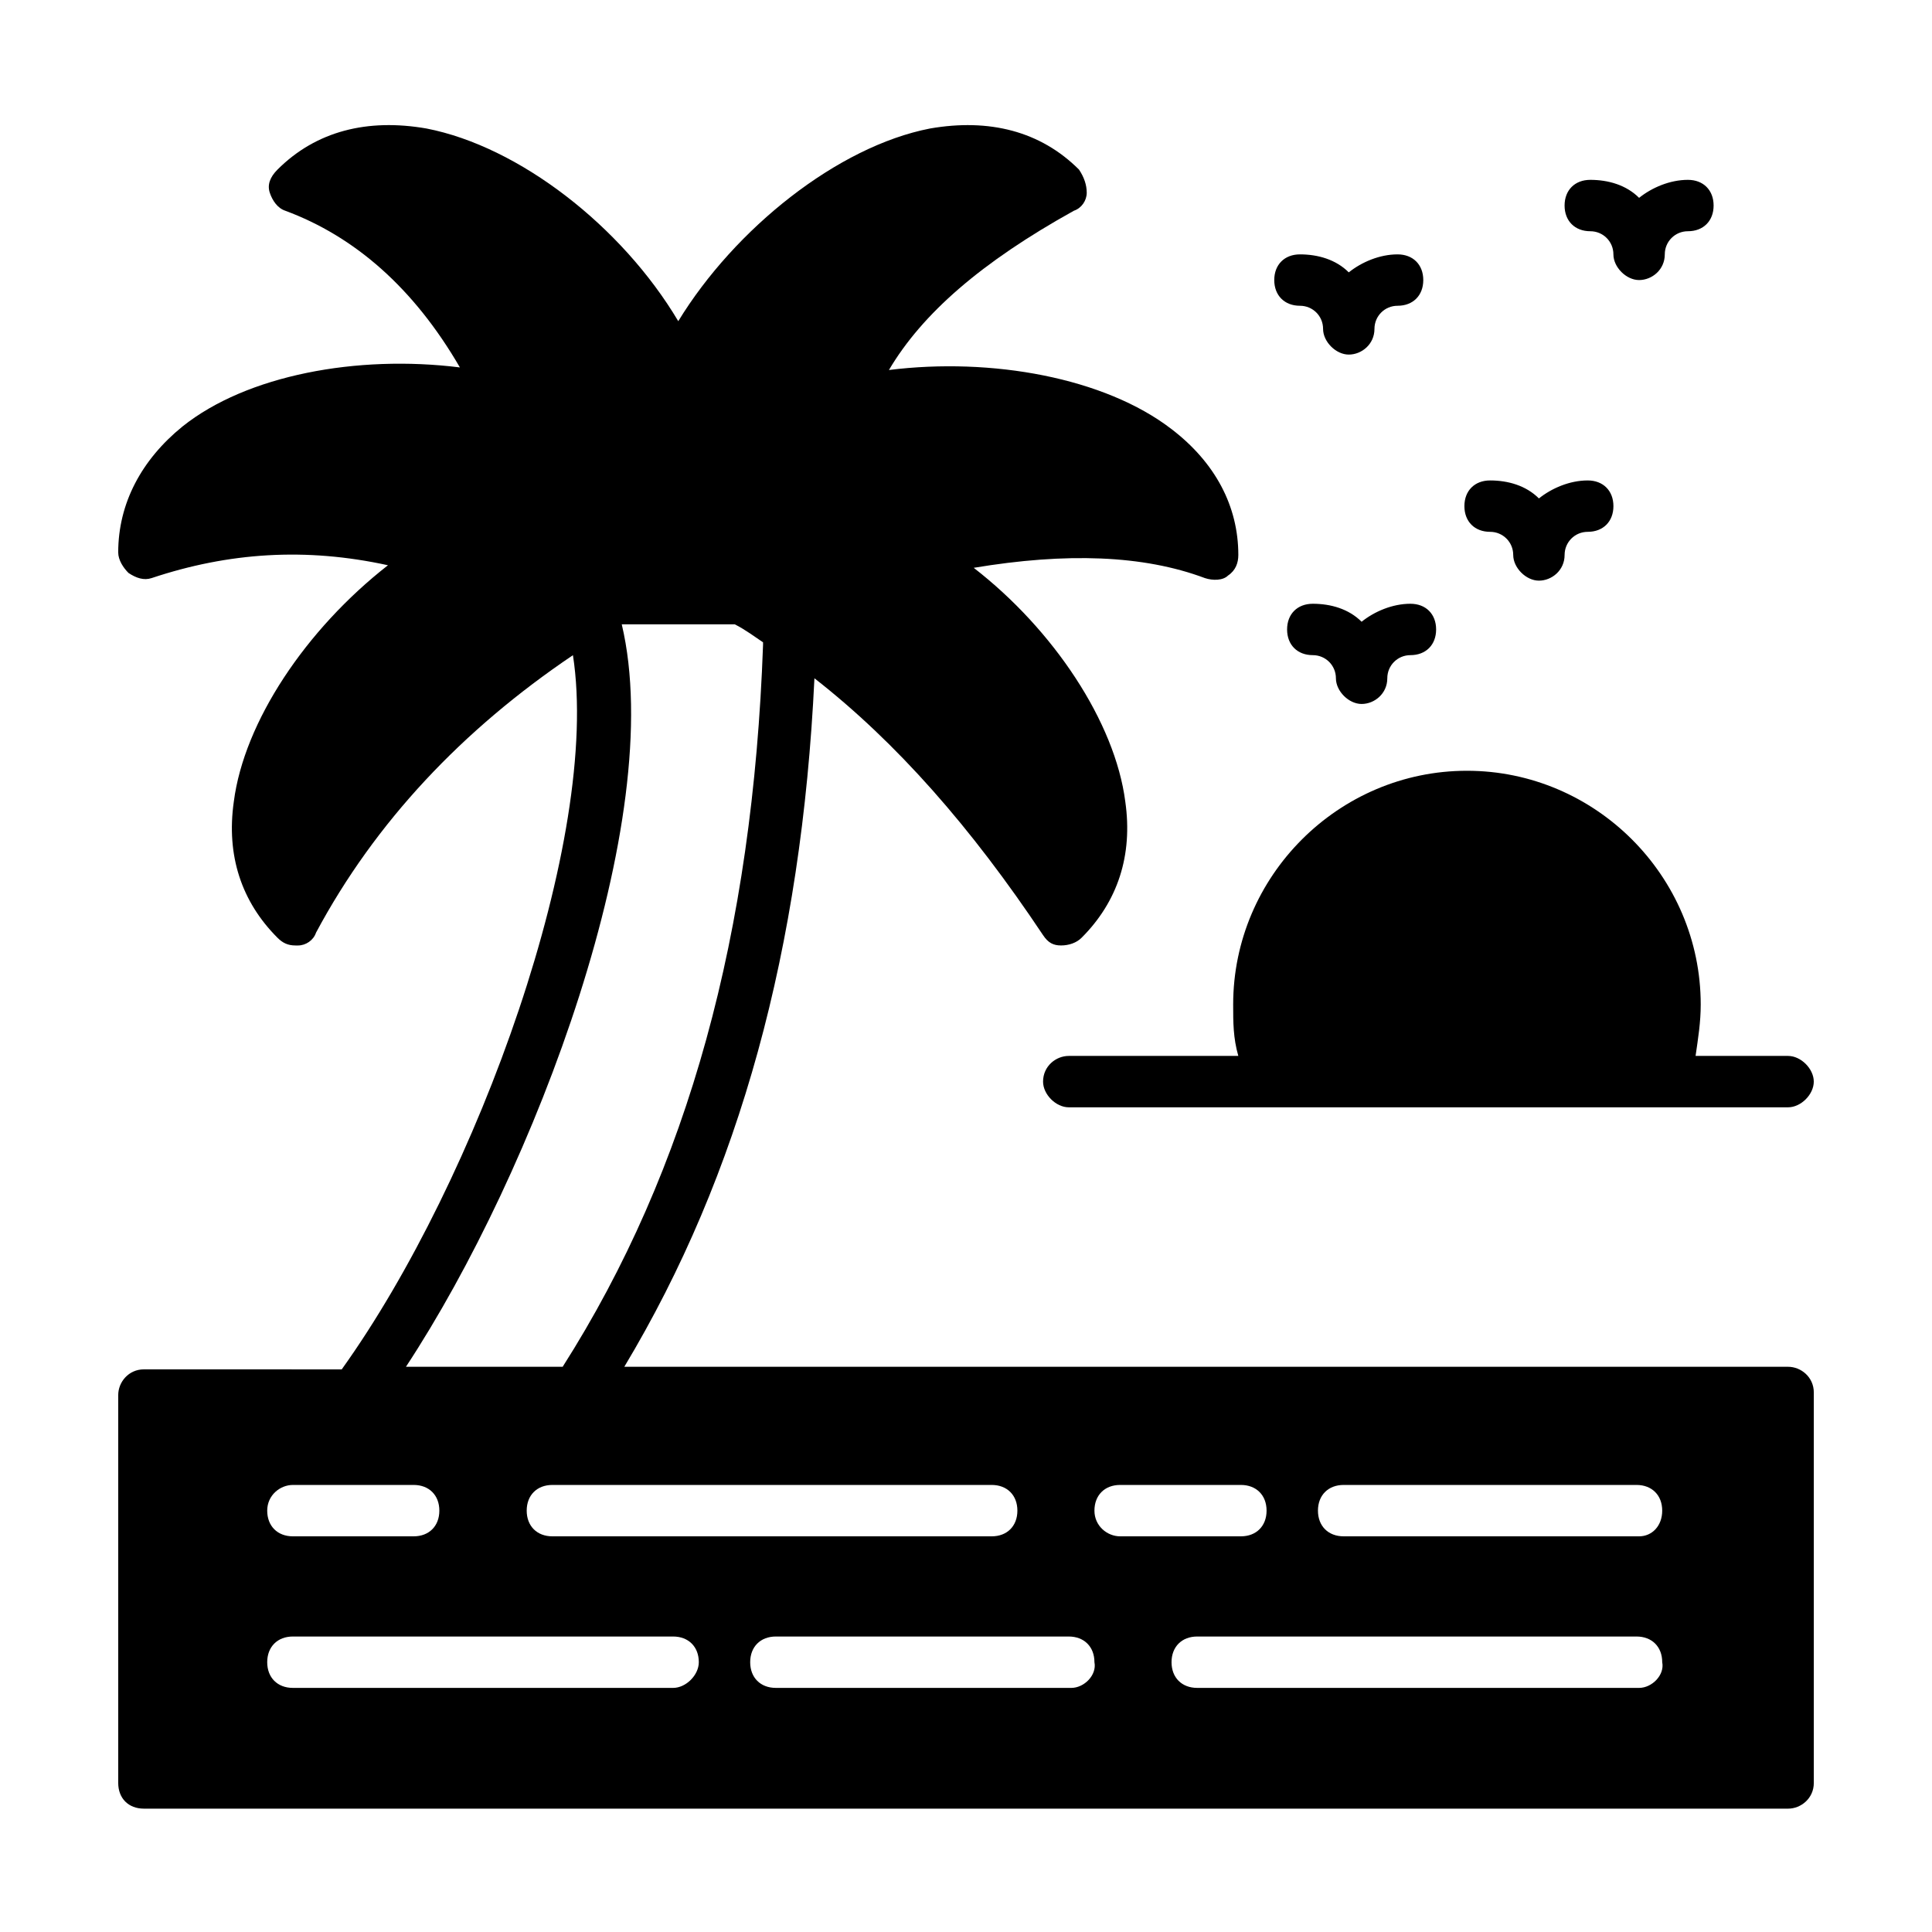 <?xml version="1.0" encoding="UTF-8"?>
<!-- The Best Svg Icon site in the world: iconSvg.co, Visit us! https://iconsvg.co -->
<svg fill="#000000" width="800px" height="800px" version="1.1" viewBox="144 144 512 512" xmlns="http://www.w3.org/2000/svg">
 <g>
  <path d="m624.67 430.64c0 3.402-3.402 6.809-6.809 6.809h-190.63c-3.402 0-6.809-3.402-6.809-6.809 0-4.086 3.402-6.809 6.809-6.809h44.934c-1.363-4.766-1.363-8.852-1.363-13.617 0-34.043 27.914-61.953 61.953-61.953 34.043 0 61.953 27.914 61.953 61.953 0 4.766-0.68 8.852-1.363 13.617h24.516c3.402 0 6.809 3.402 6.809 6.809z"/>
  <path d="m538.89 284.94c3.402 0 6.129 2.723 6.129 6.129 0 3.402 3.402 6.809 6.809 6.809 3.402 0 6.809-2.723 6.809-6.809 0-3.402 2.723-6.129 6.129-6.129 4.086 0 6.809-2.723 6.809-6.809 0-4.086-2.723-6.809-6.809-6.809-4.766 0-9.531 2.043-12.938 4.766-3.402-3.402-8.168-4.766-12.938-4.766-4.086 0-6.809 2.723-6.809 6.809 0 4.086 2.723 6.809 6.809 6.809z"/>
  <path d="m504.84 308.77c-3.402-3.402-8.168-4.766-12.938-4.766-4.086 0-6.809 2.723-6.809 6.809s2.723 6.809 6.809 6.809c3.402 0 6.129 2.723 6.129 6.129 0 3.402 3.402 6.809 6.809 6.809 3.402 0 6.809-2.723 6.809-6.809 0-3.402 2.723-6.129 6.129-6.129 4.086 0 6.809-2.723 6.809-6.809s-2.723-6.809-6.809-6.809c-4.766 0-9.531 2.039-12.938 4.766z"/>
  <path d="m488.5 225.03c3.402 0 6.129 2.723 6.129 6.129 0 3.402 3.402 6.809 6.809 6.809 3.402 0 6.809-2.723 6.809-6.809 0-3.402 2.723-6.129 6.129-6.129 4.086 0 6.809-2.723 6.809-6.809s-2.723-6.809-6.809-6.809c-4.766 0-9.531 2.043-12.938 4.766-3.402-3.402-8.168-4.766-12.938-4.766-4.086 0-6.809 2.723-6.809 6.809 0.004 4.086 2.727 6.809 6.809 6.809z"/>
  <path d="m565.44 205.28c3.402 0 6.129 2.723 6.129 6.129 0 3.402 3.402 6.809 6.809 6.809 3.402 0 6.809-2.723 6.809-6.809 0-3.402 2.723-6.129 6.129-6.129 4.086 0 6.809-2.723 6.809-6.809 0-4.086-2.723-6.809-6.809-6.809-4.766 0-9.531 2.043-12.938 4.766-3.402-3.402-8.168-4.766-12.938-4.766-4.086 0-6.809 2.723-6.809 6.809 0 4.086 2.727 6.809 6.809 6.809z"/>
  <path d="m617.86 506.21h-308.41c30.637-51.062 46.977-110.97 50.383-182.46 21.785 17.02 41.531 39.488 60.594 68.082 1.363 2.043 2.723 2.723 4.766 2.723 2.043 0 4.086-0.68 5.445-2.043 9.531-9.531 13.617-21.785 11.574-36.082-2.723-21.105-19.062-45.613-40.168-61.953 24.508-4.086 44.934-3.402 61.273 2.723 2.043 0.68 4.766 0.68 6.129-0.68 2.043-1.363 2.723-3.402 2.723-5.445 0-12.938-6.129-24.508-17.703-33.359-17.703-13.617-47.656-19.062-74.891-15.66 8.852-14.977 24.508-28.594 49.02-42.211 2.043-0.68 3.402-2.723 3.402-4.766s-0.68-4.086-2.043-6.129c-10.211-10.211-23.828-13.617-39.488-10.895-24.508 4.766-51.742 26.551-66.719 51.062-14.977-25.191-42.211-46.297-66.723-51.062-15.656-2.723-29.273 0.68-39.484 10.891-2.043 2.043-2.723 4.086-2.043 6.129 0.68 2.043 2.043 4.086 4.086 4.766 18.383 6.809 34.043 20.426 46.297 41.531-27.234-3.402-56.508 2.043-73.527 15.66-10.898 8.848-17.023 20.422-17.023 33.359 0 2.043 1.363 4.086 2.723 5.445 2.043 1.363 4.086 2.043 6.125 1.363 20.426-6.809 40.848-8.168 62.637-3.402-21.785 17.02-38.125 41.531-40.848 62.637-2.043 14.297 2.043 26.551 11.574 36.082 1.363 1.363 2.723 2.043 4.766 2.043h0.68c2.043 0 4.086-1.363 4.766-3.402 15.66-29.277 38.809-53.785 68.082-73.527 7.488 48.34-25.191 138.89-61.273 189.27l-52.422-0.008c-4.086 0-6.809 3.402-6.809 6.809v102.8c0 4.086 2.723 6.809 6.809 6.809h435.73c3.402 0 6.809-2.723 6.809-6.809v-103.48c0-4.086-3.406-6.809-6.809-6.809zm-211.05 31.316c4.086 0 6.809 2.723 6.809 6.809 0 4.086-2.723 6.809-6.809 6.809h-116.42c-4.086 0-6.809-2.723-6.809-6.809 0-4.086 2.723-6.809 6.809-6.809zm-98.039-228.07h29.957c2.723 1.363 5.445 3.402 7.488 4.766v0.68c-2.723 76.254-19.742 138.89-53.105 191.31h-41.531c34.043-51.742 69.445-145.02 57.191-196.76zm-87.148 228.07h32c4.086 0 6.809 2.723 6.809 6.809 0 4.086-2.723 6.809-6.809 6.809h-32c-4.086 0-6.809-2.723-6.809-6.809 0.004-4.082 3.406-6.809 6.809-6.809zm100.76 53.785h-100.76c-4.086 0-6.809-2.723-6.809-6.809s2.723-6.809 6.809-6.809h100.76c4.086 0 6.809 2.723 6.809 6.809 0 3.406-3.402 6.809-6.809 6.809zm105.53 0h-78.297c-4.086 0-6.809-2.723-6.809-6.809s2.723-6.809 6.809-6.809h77.613c4.086 0 6.809 2.723 6.809 6.809 0.68 3.406-2.723 6.809-6.125 6.809zm6.125-46.977c0-4.086 2.723-6.809 6.809-6.809h32c4.086 0 6.809 2.723 6.809 6.809 0 4.086-2.723 6.809-6.809 6.809h-32c-3.402 0-6.809-2.723-6.809-6.809zm144.34 46.977h-117.1c-4.086 0-6.809-2.723-6.809-6.809s2.723-6.809 6.809-6.809h116.42c4.086 0 6.809 2.723 6.809 6.809 0.68 3.406-2.727 6.809-6.129 6.809zm0-40.168h-78.297c-4.086 0-6.809-2.723-6.809-6.809 0-4.086 2.723-6.809 6.809-6.809h77.613c4.086 0 6.809 2.723 6.809 6.809 0 4.086-2.723 6.809-6.125 6.809z"/>
 </g>
</svg>